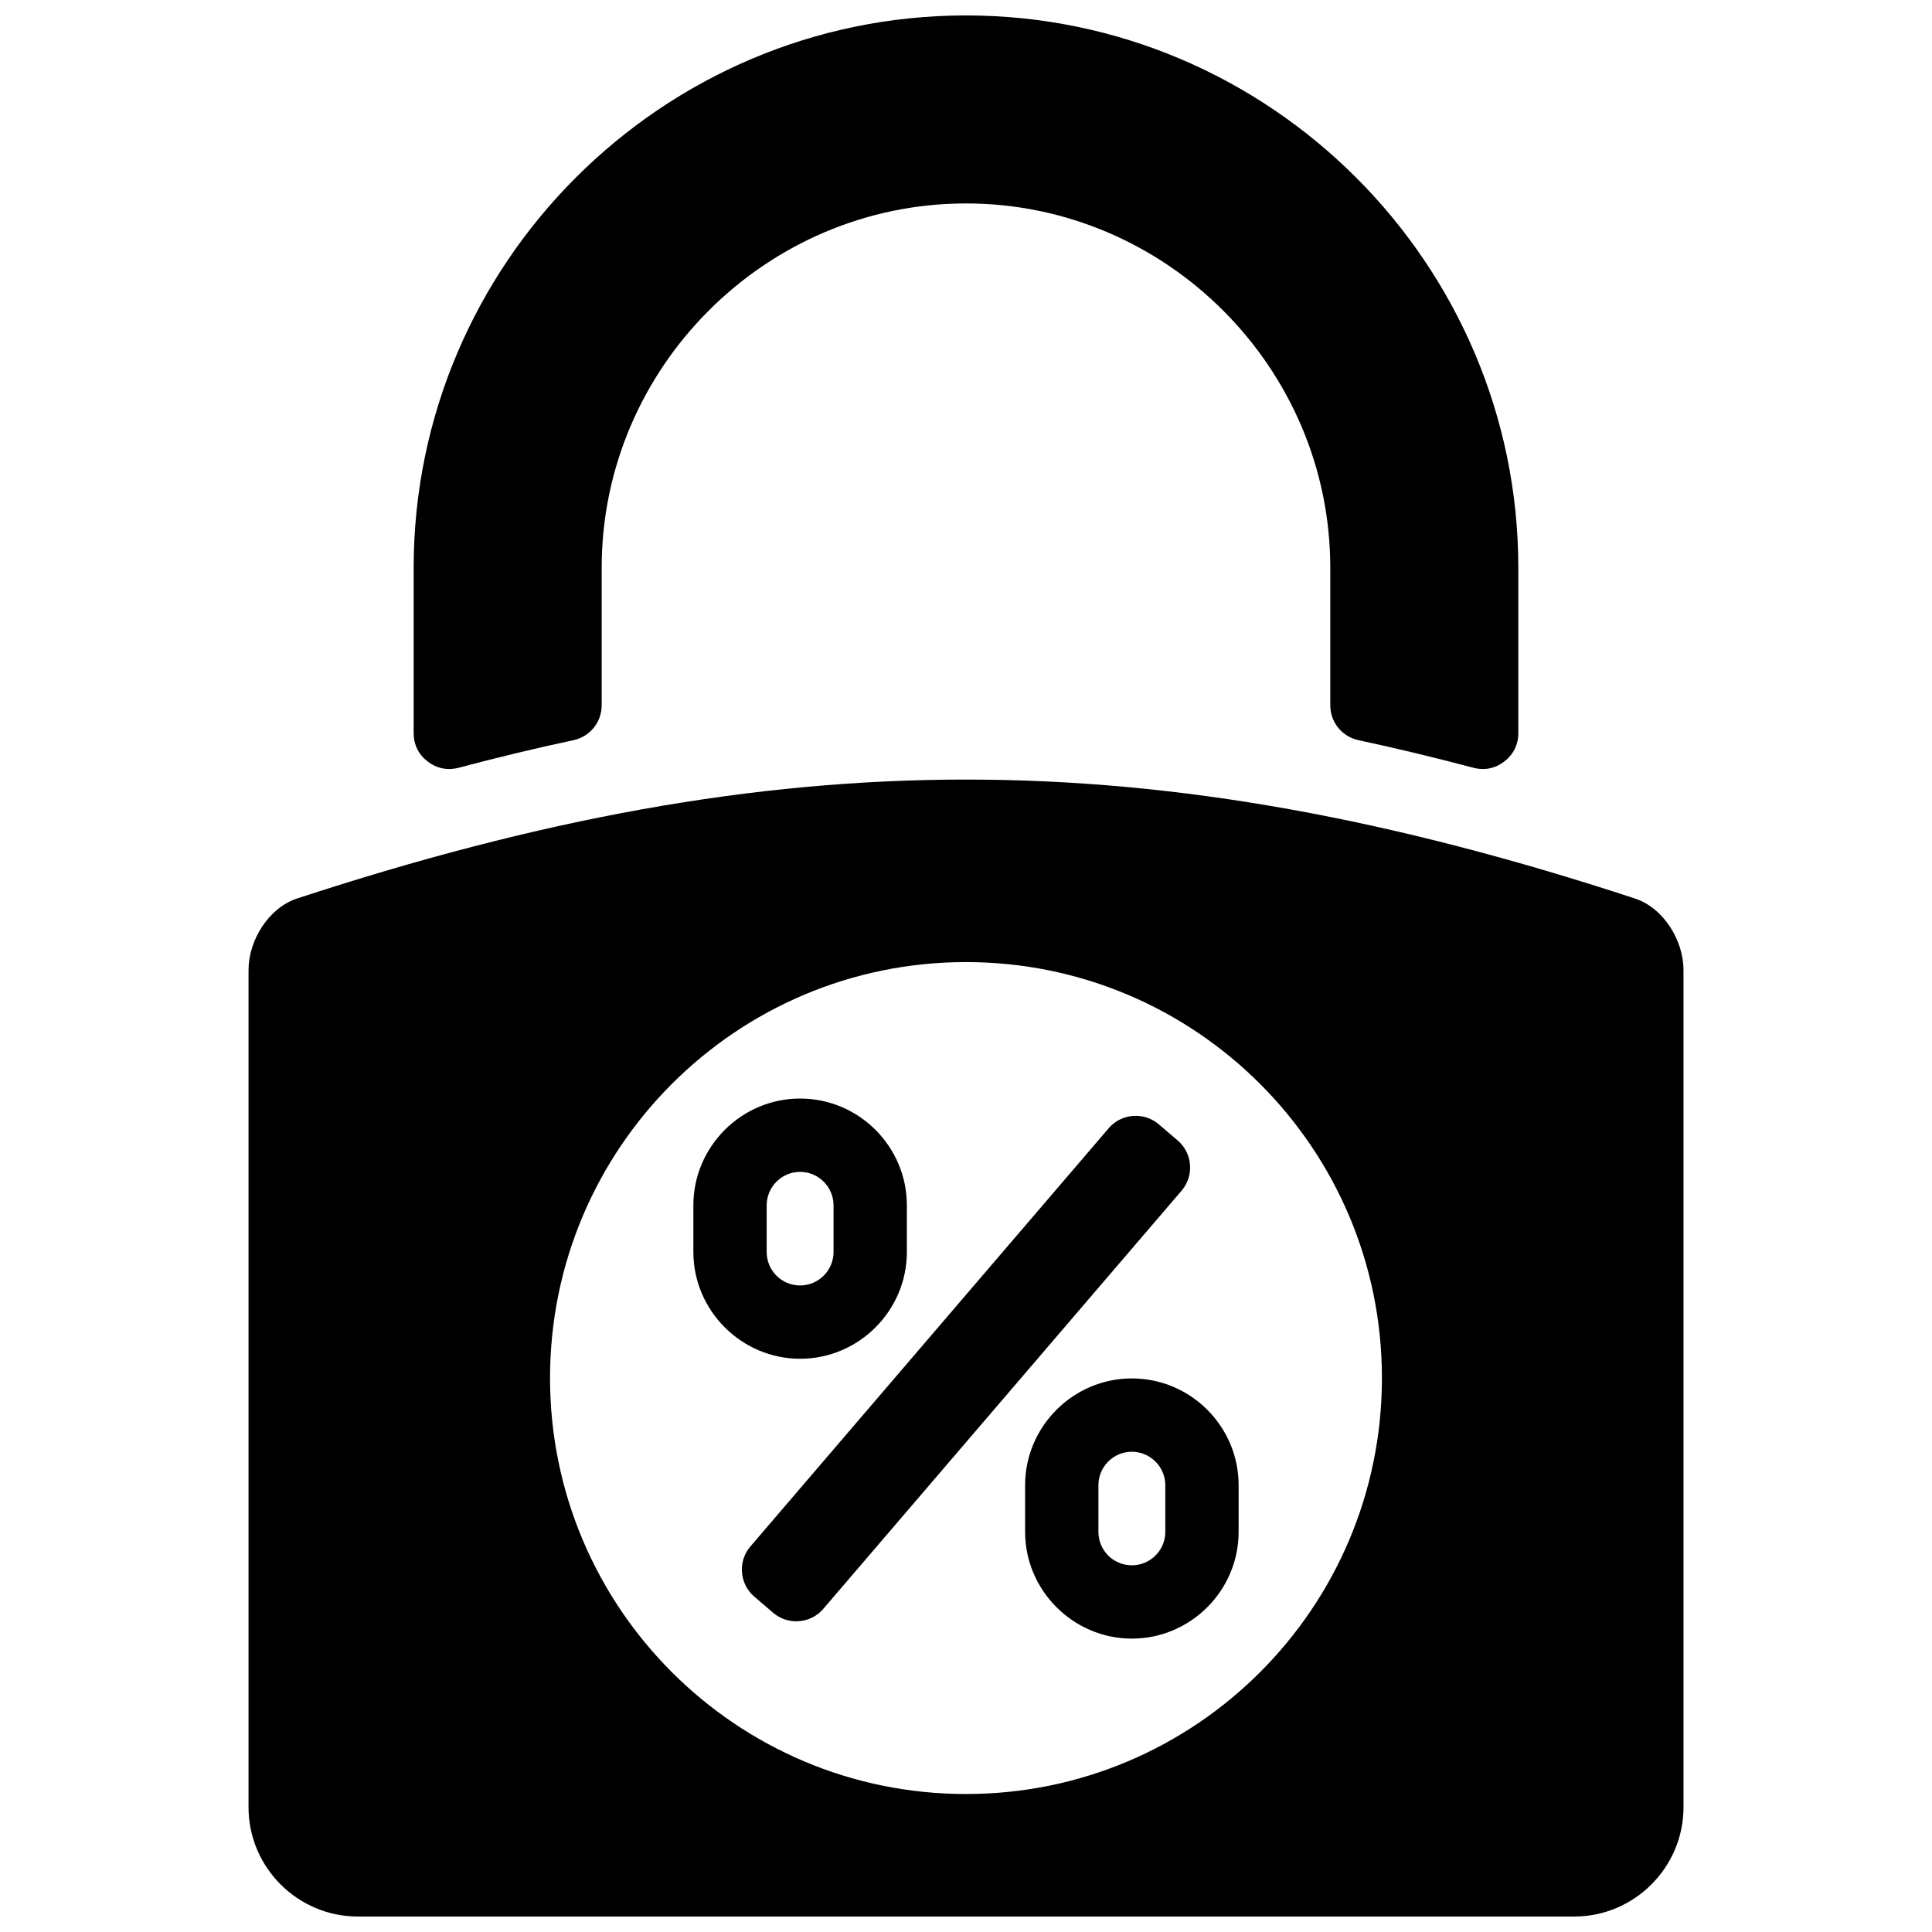 <?xml version="1.0" encoding="UTF-8"?>
<!-- Uploaded to: SVG Repo, www.svgrepo.com, Generator: SVG Repo Mixer Tools -->
<svg width="800px" height="800px" version="1.1" viewBox="144 144 512 512" xmlns="http://www.w3.org/2000/svg">
 <defs>
  <clipPath id="a">
   <path d="m209 148.09h382v503.81h-382z"/>
  </clipPath>
 </defs>
 <g clip-path="url(#a)">
  <path d="m400 148.09c40.273 0 76.879 16.461 103.39 42.973 26.512 26.512 42.98 63.109 42.98 103.4v43.816c0 3.047-1.301 5.676-3.715 7.527-2.418 1.859-5.281 2.434-8.227 1.652-10.273-2.723-20.395-5.164-30.379-7.297-4.426-0.945-7.512-4.754-7.512-9.281v-36.414c0-26.527-10.871-50.664-28.387-68.164-17.5-17.508-41.637-28.387-68.156-28.387-26.52 0-50.656 10.879-68.156 28.387-17.516 17.5-28.387 41.637-28.387 68.164v36.414c0 4.527-3.086 8.336-7.512 9.281-9.988 2.133-20.105 4.574-30.379 7.297-2.945 0.781-5.809 0.203-8.227-1.652-2.418-1.852-3.707-4.473-3.707-7.527v-43.816c0-40.289 16.461-76.887 42.973-103.4 26.512-26.512 63.109-42.973 103.39-42.973zm51.082 293.86 5.055 4.32c3.906 3.352 4.367 9.336 1.023 13.242l-95.008 110.89c-3.344 3.906-9.328 4.367-13.234 1.023l-5.055-4.328c-3.906-3.352-4.367-9.336-1.023-13.242l95-110.89c3.344-3.906 9.328-4.367 13.242-1.016zm-95.047-6.824c15.578 0 28.293 12.715 28.293 28.293v12.375c0 15.555-12.738 28.293-28.293 28.293-15.523 0-28.285-12.762-28.285-28.293v-12.375c0-15.555 12.738-28.293 28.285-28.293zm87.922 74.172c15.578 0 28.293 12.715 28.293 28.293v12.375c0 15.547-12.738 28.285-28.293 28.285-15.523 0-28.293-12.754-28.293-28.285v-12.375c0-15.555 12.738-28.293 28.293-28.293zm-87.922-54.742c-4.879 0-8.855 3.977-8.855 8.863v12.375c0 4.902 3.953 8.863 8.855 8.863 4.887 0 8.863-3.977 8.863-8.863v-12.375c0-4.863-4-8.863-8.863-8.863zm87.922 74.172c-4.879 0-8.863 3.977-8.863 8.863v12.375c0 4.902 3.961 8.855 8.863 8.855 4.887 0 8.863-3.977 8.863-8.855v-12.375c0-4.863-4-8.863-8.863-8.863zm-221.21-146.62c128.05-42.012 226.45-42.02 354.51 0 7.551 2.473 12.887 11.035 12.887 18.988v221.86c0 15.918-13.027 28.945-28.945 28.945h-322.39c-15.918 0-28.945-13.027-28.945-28.945v-221.86c0-7.949 5.344-16.516 12.887-18.988zm177.25 16.855c60.875 0 110.23 49.359 110.23 110.23 0 60.883-49.359 110.24-110.23 110.24-60.875 0-110.23-49.359-110.23-110.24 0-60.875 49.359-110.23 110.23-110.23z" fill-rule="evenodd"/>
 </g>
</svg>